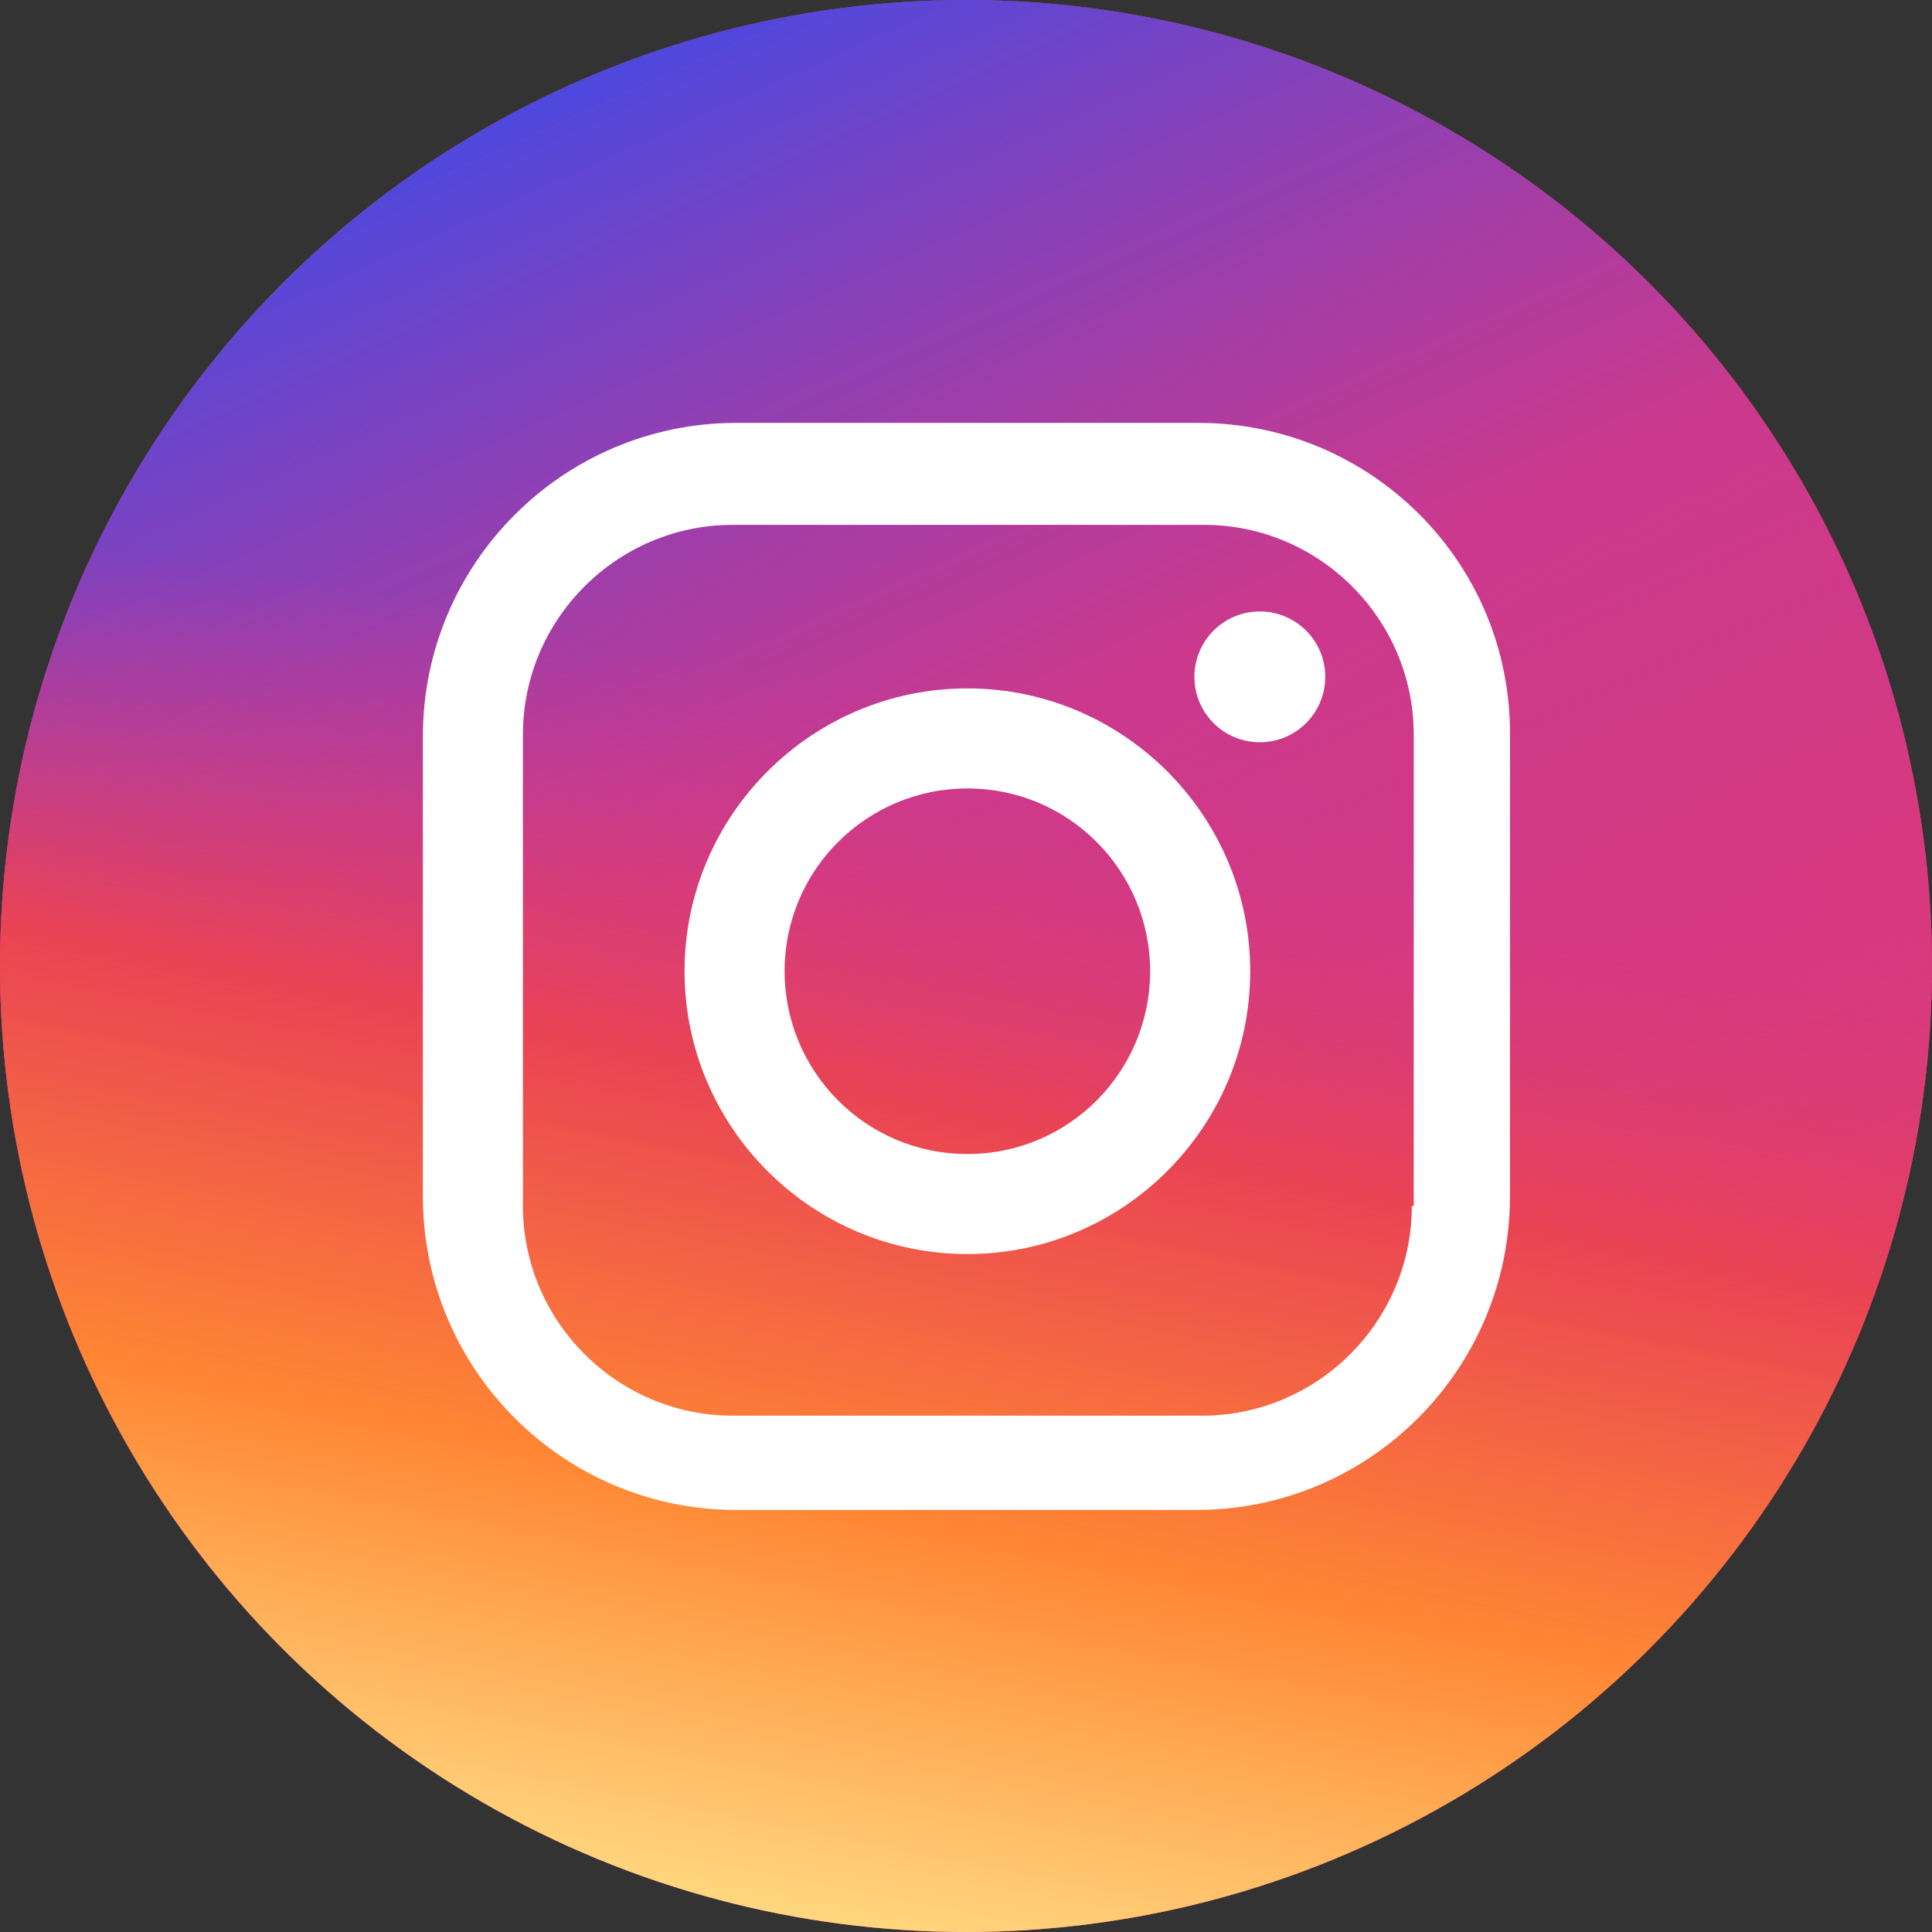 <svg width="699" height="699" viewBox="0 0 699 699" fill="none" xmlns="http://www.w3.org/2000/svg">
<rect x="0" y="0" width="699" height="699" fill="#333333" stroke="none"/>
<circle cx="349.5" cy="349.5" r="349.5" fill="#E73E62"/>
<circle cx="349.5" cy="349.5" r="349.5" fill="url(#paint0_linear)"/>
<circle cx="349.5" cy="349.5" r="349.5" fill="url(#paint1_linear)"/>
<path d="M433.534 153H266.466C203.816 153 153 203.816 153 266.466V432.837C153 495.488 203.816 546.304 266.466 546.304H432.837C495.488 546.304 546.304 495.488 546.304 432.837V266.466C547 203.816 496.184 153 433.534 153ZM510.802 436.318C510.802 478.085 476.693 512.194 434.926 512.194H265.074C223.307 512.194 189.198 478.085 189.198 436.318V265.77C189.198 224.004 223.307 189.894 265.074 189.894H435.622C477.389 189.894 511.498 224.004 511.498 265.77V436.318H510.802Z" fill="white"/>
<path d="M350 249.064C293.615 249.064 247.672 295.007 247.672 351.392C247.672 407.778 293.615 453.721 350 453.721C406.386 453.721 452.329 407.778 452.329 351.392C452.329 295.007 406.386 249.064 350 249.064ZM350 417.523C313.106 417.523 283.87 387.59 283.87 351.392C283.87 314.498 313.803 285.262 350 285.262C386.894 285.262 416.131 315.195 416.131 351.392C416.131 387.59 386.894 417.523 350 417.523Z" fill="white"/>
<path d="M455.81 268.555C468.881 268.555 479.478 257.959 479.478 244.887C479.478 231.816 468.881 221.219 455.81 221.219C442.738 221.219 432.142 231.816 432.142 244.887C432.142 257.959 442.738 268.555 455.81 268.555Z" fill="white"/>
<defs>
<linearGradient id="paint0_linear" x1="279.5" y1="-46" x2="594" y2="653" gradientUnits="userSpaceOnUse">
<stop stop-color="#384BEC"/>
<stop offset="0.416" stop-color="#C1379B" stop-opacity="0.74"/>
<stop offset="1" stop-color="#F03A62"/>
</linearGradient>
<linearGradient id="paint1_linear" x1="279.5" y1="699" x2="380.5" y2="187" gradientUnits="userSpaceOnUse">
<stop stop-color="#FFDB82"/>
<stop offset="0.297" stop-color="#FF8633"/>
<stop offset="0.582" stop-color="#E94354"/>
<stop offset="0.859" stop-color="#CF3694" stop-opacity="0"/>
</linearGradient>
</defs>
</svg>
